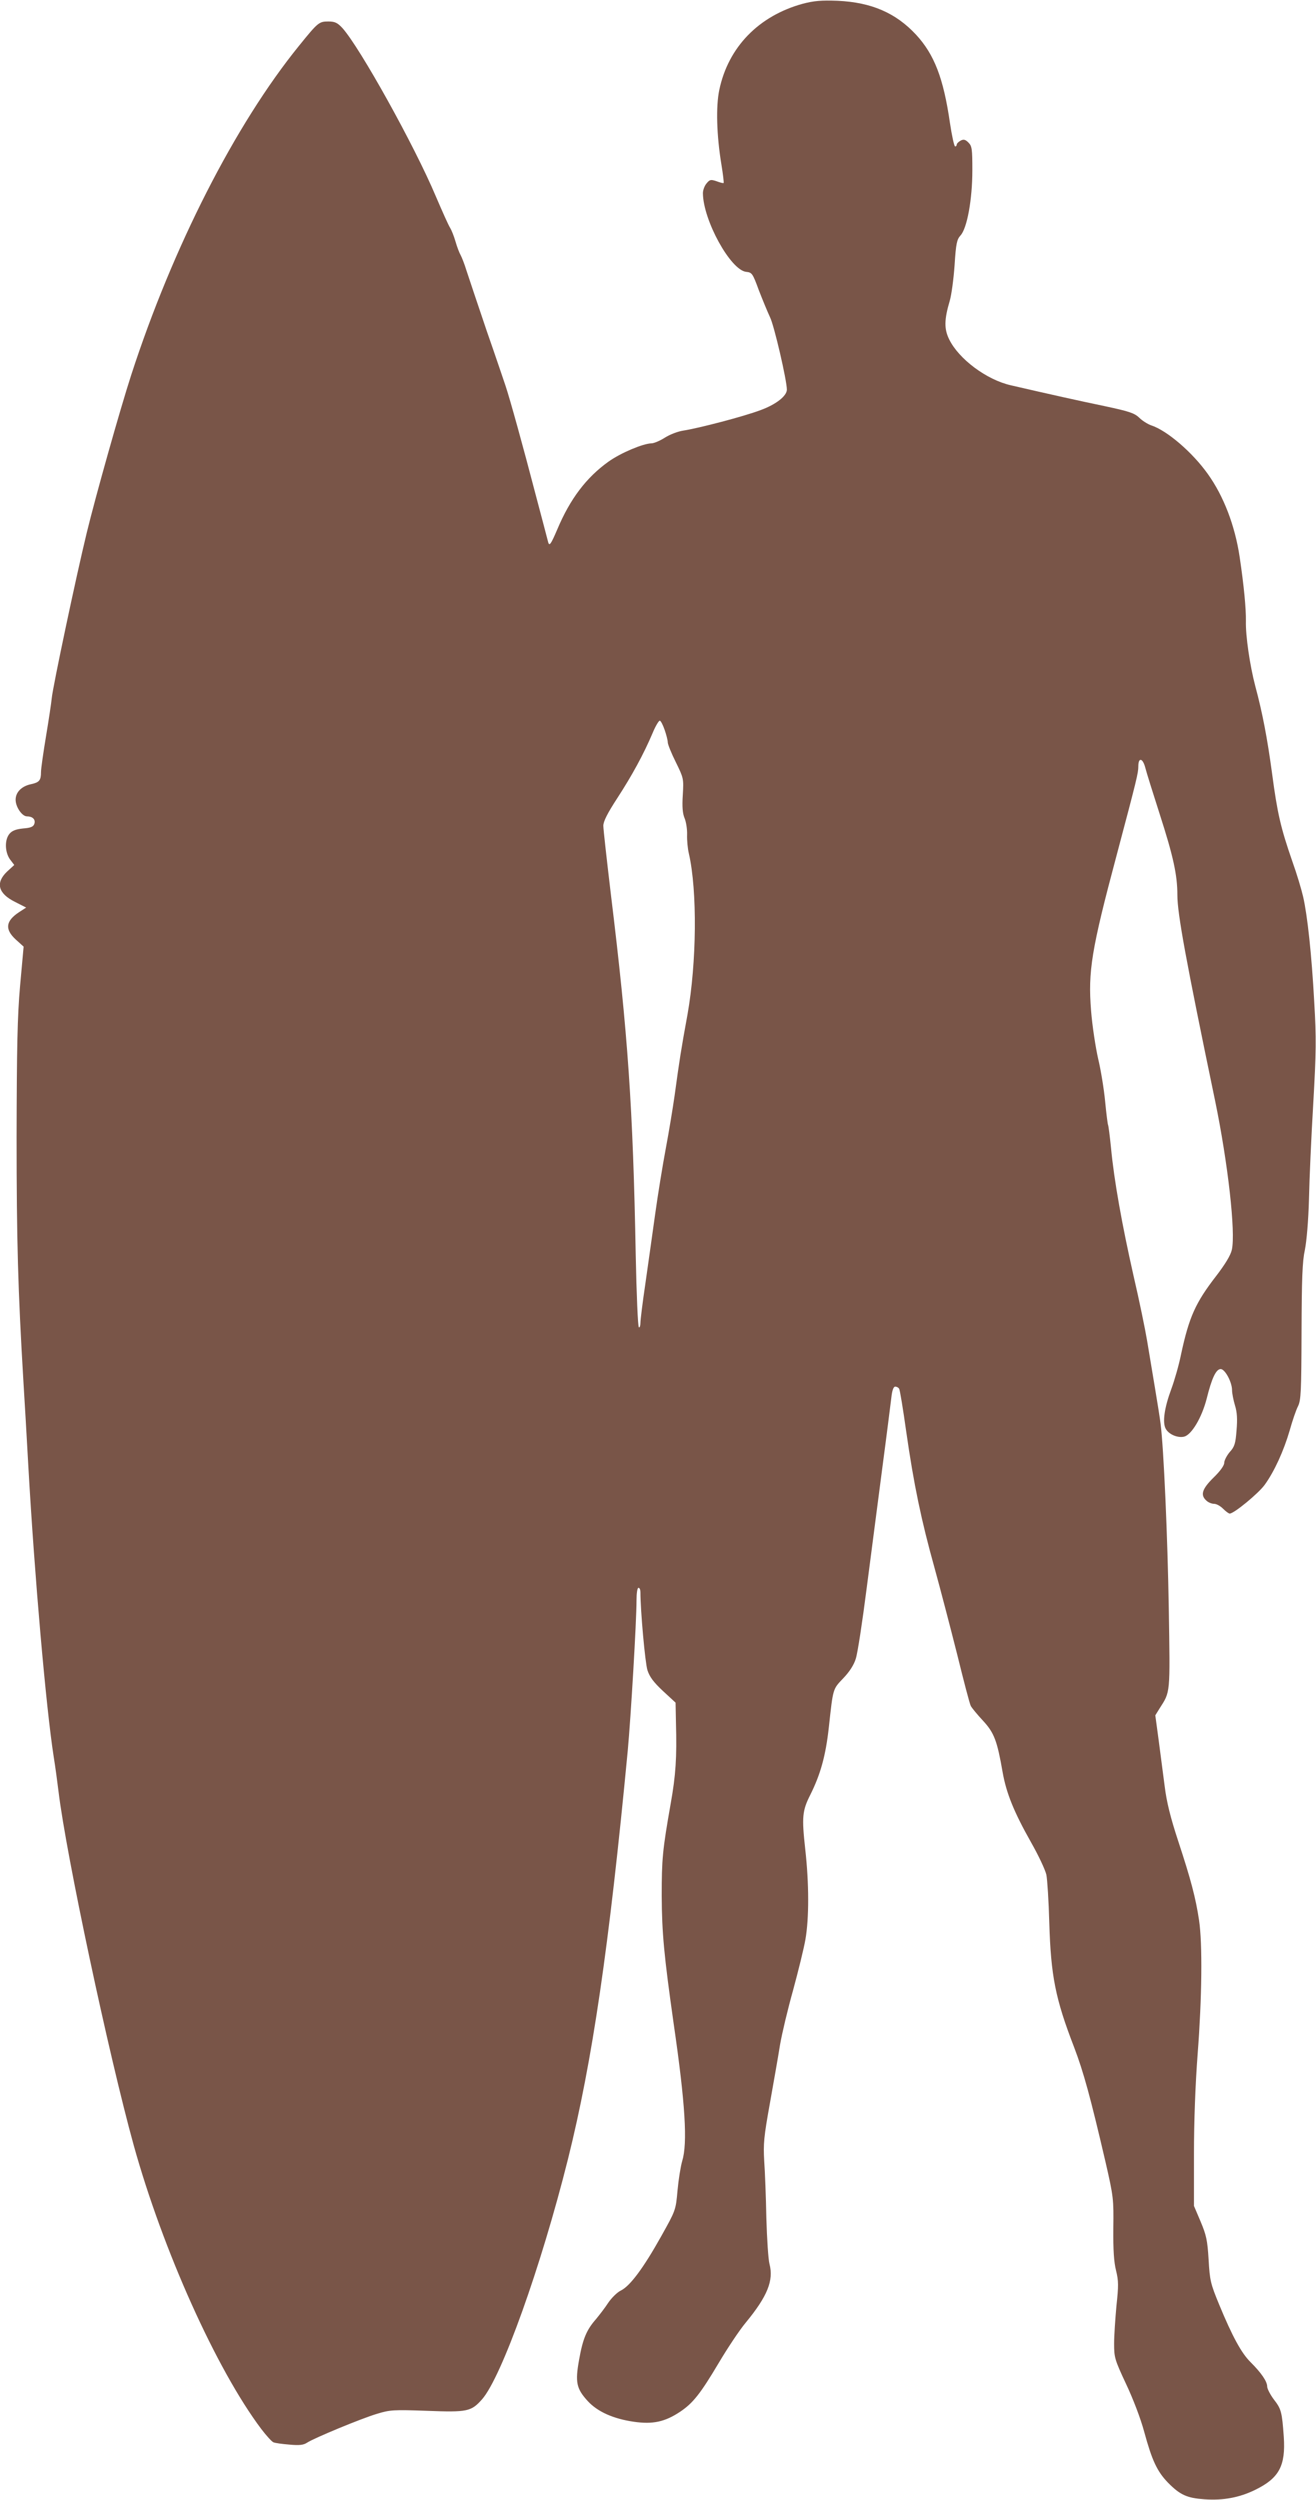 <?xml version="1.0" standalone="no"?>
<!DOCTYPE svg PUBLIC "-//W3C//DTD SVG 20010904//EN"
 "http://www.w3.org/TR/2001/REC-SVG-20010904/DTD/svg10.dtd">
<svg version="1.0" xmlns="http://www.w3.org/2000/svg"
 width="674pt" height="1280pt" viewBox="0 0 674 1280"
 preserveAspectRatio="xMidYMid meet">
<g transform="translate(0,1280) scale(0.1,-0.1)"
fill="#795548" stroke="none">
<path d="M4112 12781 c-226 -62 -382 -222 -428 -441 -18 -85 -14 -233 11 -384
8 -49 13 -91 11 -93 -1 -2 -18 2 -36 9 -30 10 -35 9 -52 -12 -10 -12 -18 -34
-18 -49 1 -139 142 -395 222 -403 29 -3 33 -8 64 -93 19 -49 45 -112 58 -140
21 -42 86 -323 86 -370 0 -32 -55 -76 -135 -105 -84 -32 -318 -93 -397 -105
-26 -4 -68 -20 -93 -36 -25 -16 -56 -29 -68 -29 -44 -1 -158 -49 -221 -94
-113 -81 -196 -190 -262 -347 -32 -75 -40 -86 -46 -67 -3 13 -34 129 -68 258
-58 223 -129 480 -151 545 -6 17 -48 143 -96 280 -47 138 -93 277 -104 310
-10 33 -24 68 -30 79 -6 10 -18 41 -26 69 -8 28 -21 60 -28 71 -8 12 -40 84
-73 161 -110 261 -389 762 -478 861 -26 28 -39 34 -73 34 -47 0 -53 -5 -150
-125 -326 -402 -646 -1029 -859 -1685 -57 -176 -183 -623 -228 -809 -54 -222
-174 -790 -179 -846 -2 -22 -15 -109 -29 -193 -14 -84 -26 -167 -26 -185 0
-43 -9 -53 -50 -62 -49 -10 -80 -41 -80 -80 0 -37 33 -85 58 -85 29 0 45 -16
38 -38 -5 -15 -18 -21 -58 -24 -38 -4 -57 -12 -70 -28 -25 -31 -23 -93 3 -130
l22 -29 -37 -34 c-60 -57 -46 -112 41 -155 l57 -29 -37 -24 c-68 -45 -73 -87
-17 -139 l41 -37 -18 -199 c-14 -159 -17 -316 -18 -774 0 -532 7 -785 35
-1255 6 -93 17 -287 25 -430 32 -568 91 -1240 130 -1490 8 -49 19 -130 25
-180 39 -323 257 -1347 385 -1810 149 -536 423 -1146 653 -1452 26 -34 54 -65
62 -68 8 -4 45 -9 82 -12 52 -5 73 -2 91 10 37 24 278 124 359 148 66 20 84
21 254 15 208 -8 227 -4 283 59 100 114 302 678 440 1230 125 502 210 1082
306 2090 16 173 45 664 45 770 0 37 4 65 10 65 6 0 10 -10 10 -22 0 -95 24
-362 36 -400 11 -34 31 -61 79 -106 l65 -60 2 -104 c5 -176 -1 -268 -27 -413
-42 -239 -46 -284 -46 -473 1 -190 12 -306 61 -652 60 -412 72 -614 44 -705
-8 -27 -19 -96 -24 -151 -9 -101 -9 -101 -84 -235 -90 -161 -159 -254 -206
-277 -19 -9 -48 -38 -65 -63 -16 -25 -45 -62 -62 -83 -48 -54 -68 -100 -87
-208 -21 -116 -14 -149 45 -213 50 -54 131 -90 235 -105 97 -14 159 -1 237 51
66 44 104 92 198 250 45 76 107 169 138 206 112 136 144 216 122 301 -6 22
-13 128 -16 234 -2 106 -7 238 -11 293 -5 88 -2 123 29 295 19 107 43 242 52
300 10 58 40 184 67 280 26 96 55 213 63 259 19 109 19 286 -1 464 -18 163
-15 196 26 277 52 104 79 200 95 346 22 202 20 194 74 251 31 32 55 69 64 100
9 26 34 190 56 363 23 173 58 450 80 615 22 165 42 326 46 358 4 38 11 57 20
57 8 0 17 -5 20 -11 4 -5 20 -103 36 -217 39 -273 78 -459 145 -699 30 -109
82 -308 116 -443 33 -134 64 -254 70 -265 6 -11 34 -45 63 -76 57 -62 72 -102
100 -263 19 -108 58 -204 146 -360 37 -65 72 -139 78 -165 5 -25 12 -136 15
-246 8 -271 31 -389 127 -637 49 -129 83 -253 161 -588 41 -179 42 -190 40
-340 -1 -112 3 -172 14 -216 13 -53 13 -78 2 -180 -6 -66 -12 -153 -12 -194 0
-71 3 -82 61 -206 36 -76 75 -178 93 -245 40 -147 66 -203 122 -261 62 -63 98
-79 187 -85 96 -7 179 9 259 48 123 60 157 123 147 272 -9 127 -13 142 -50
190 -19 25 -35 56 -35 67 0 27 -31 71 -85 125 -47 46 -94 133 -161 295 -44
107 -48 123 -54 230 -6 100 -12 126 -41 195 l-34 80 0 265 c0 168 7 357 19
515 22 287 25 563 7 683 -17 113 -41 206 -107 406 -40 122 -59 199 -69 280 -8
61 -22 168 -31 237 l-17 126 21 34 c57 89 55 69 48 514 -6 366 -26 822 -42
945 -3 25 -16 108 -29 185 -13 77 -31 185 -40 240 -9 55 -40 206 -70 335 -58
257 -99 484 -115 654 -6 60 -13 113 -15 116 -2 4 -9 58 -15 121 -6 63 -22 161
-36 219 -13 58 -30 168 -36 245 -16 201 1 310 132 800 102 384 110 417 110
451 0 48 23 43 36 -8 6 -24 39 -129 73 -235 70 -217 91 -313 91 -416 0 -95 43
-331 194 -1057 65 -316 105 -670 85 -759 -6 -28 -34 -74 -80 -134 -106 -137
-139 -210 -180 -401 -11 -55 -34 -135 -50 -178 -36 -97 -46 -171 -29 -203 16
-30 62 -49 95 -41 38 10 90 97 115 194 26 105 48 152 72 152 22 0 58 -67 58
-108 0 -16 7 -51 15 -78 11 -35 13 -71 8 -128 -5 -67 -10 -84 -35 -111 -15
-18 -28 -43 -28 -55 0 -14 -21 -43 -55 -76 -59 -58 -68 -89 -37 -117 10 -10
28 -17 40 -17 12 0 32 -11 46 -25 14 -14 29 -25 34 -25 22 0 147 103 179 147
50 69 98 175 128 278 14 50 33 106 43 125 15 31 17 75 18 380 1 273 4 361 17
420 9 45 18 149 21 260 2 102 12 322 22 490 15 264 16 333 5 519 -13 241 -35
445 -57 540 -8 35 -32 116 -55 180 -60 173 -77 247 -104 451 -25 184 -49 309
-86 447 -28 107 -50 258 -48 333 1 63 -10 181 -32 328 -24 161 -82 312 -163
425 -78 110 -209 223 -290 249 -17 6 -45 23 -61 39 -25 24 -53 33 -175 59
-130 27 -283 61 -482 107 -125 28 -268 135 -317 236 -26 53 -25 101 3 196 9
30 20 112 25 183 7 112 12 132 30 152 34 36 61 185 61 334 0 109 -2 124 -20
142 -16 16 -25 18 -40 10 -11 -6 -20 -15 -20 -20 0 -6 -4 -10 -8 -10 -5 0 -17
55 -27 122 -33 228 -80 349 -173 450 -104 112 -229 166 -402 174 -84 3 -120 0
-178 -15z m-708 -3718 c9 -26 16 -54 16 -64 0 -10 18 -55 41 -101 40 -82 41
-84 36 -168 -4 -61 -1 -95 9 -119 8 -19 14 -57 13 -85 -1 -28 3 -71 9 -96 44
-192 40 -560 -7 -825 -33 -180 -41 -232 -66 -415 -9 -63 -29 -185 -45 -270
-16 -85 -41 -238 -55 -340 -14 -102 -37 -262 -50 -355 -14 -94 -25 -183 -25
-199 0 -15 -4 -25 -8 -22 -5 3 -12 169 -16 368 -14 756 -40 1135 -127 1846
-21 177 -39 336 -39 354 0 22 21 64 72 142 74 114 134 223 181 334 14 34 31
62 36 62 5 0 16 -21 25 -47z"/>
</g>
</svg>
